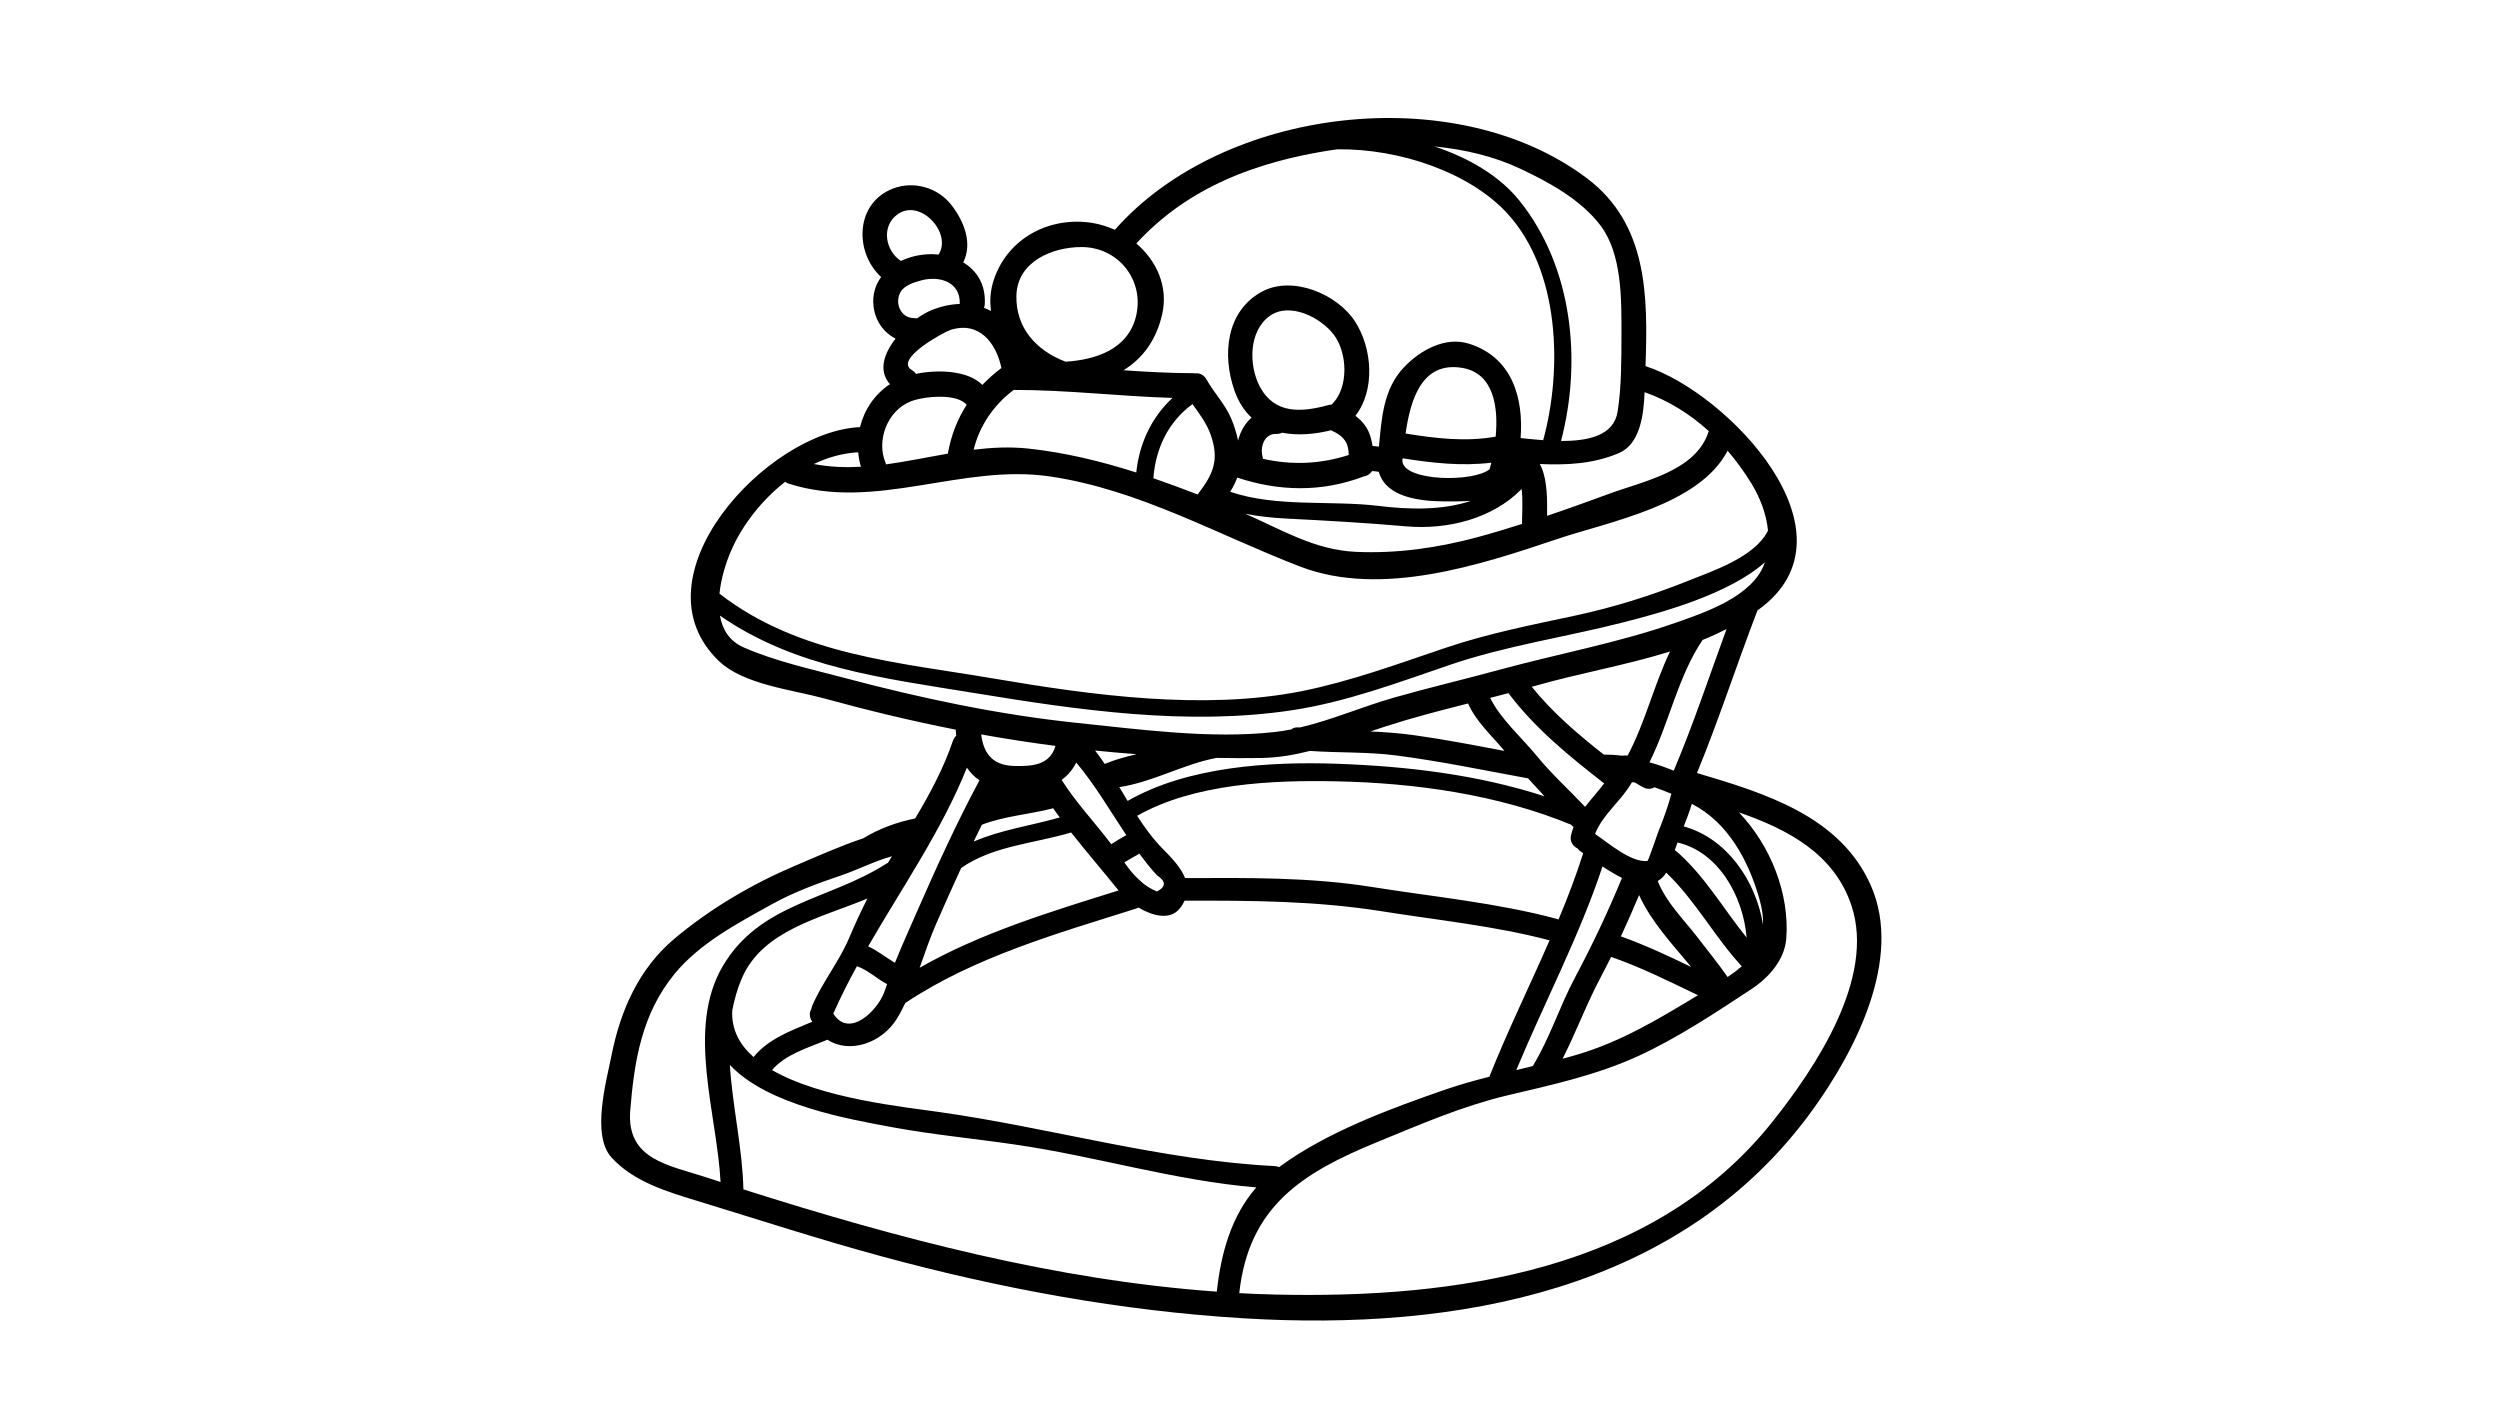 <svg xmlns="http://www.w3.org/2000/svg" xmlns:xlink="http://www.w3.org/1999/xlink" width="450" viewBox="0 0 337.5 190.5" height="254"><g id="d3e052c077"><path style=" stroke:none;fill-rule:nonzero;fill:#000000;fill-opacity:1;" d="M 114.617 126.664 C 115.391 124.836 116.207 123.047 117.098 121.301 C 110.75 123.945 102.98 125.559 100.164 132.031 C 99.543 133.469 99.137 134.938 98.855 136.418 C 98.723 138.973 99.836 141.027 101.73 142.703 C 103.711 140.25 106.75 139.156 109.648 137.941 C 109.586 137.828 109.52 137.715 109.461 137.594 C 109.238 137.062 109.305 136.566 109.547 136.16 C 109.562 136.035 109.598 135.895 109.652 135.77 C 111.031 132.574 113.242 129.879 114.617 126.664 Z M 116.223 63.016 C 116.039 62.375 115.914 61.715 115.859 61.059 C 113.793 61.172 111.773 61.727 109.867 62.645 C 112 63.051 114.121 63.129 116.223 63.016 Z M 119.379 133.934 C 119.52 133.57 119.633 133.223 119.758 132.859 C 118.344 132.121 117.188 130.949 115.68 130.441 C 114.527 132.539 113.457 134.664 112.496 136.836 C 114.625 140.227 118.445 136.465 119.379 133.934 Z M 119.871 116.484 C 120.051 116.191 120.23 115.898 120.422 115.594 C 118.133 116.215 115.938 117.359 113.715 118.125 C 110.492 119.219 107.258 120.387 104.258 122.043 C 99.633 124.609 94.508 127.301 91.078 131.457 C 86.648 136.859 85.621 143.199 85.078 149.965 C 84.574 156.539 90.266 157.285 95.262 158.914 C 95.926 159.141 96.602 159.355 97.277 159.57 C 96.793 150.359 92.645 138.895 97.535 130.496 C 102.566 121.863 111.934 121.559 119.691 116.574 C 119.746 116.539 119.801 116.52 119.871 116.484 Z M 126.711 34.367 C 128.555 31.48 124.309 26.801 121.242 28.883 C 118.926 30.461 119.473 33.828 121.625 35.23 C 123.207 34.469 125.012 34.188 126.711 34.367 Z M 127.961 61.238 C 128.387 58.797 129.238 56.609 130.496 54.652 C 129.191 53.047 124.703 53.504 122.969 54.18 C 119.824 55.41 118.246 59.426 119.566 62.52 C 119.59 62.578 119.602 62.633 119.621 62.691 C 122.395 62.305 125.164 61.727 127.961 61.238 Z M 129.562 41.035 C 129.699 38.113 126.902 37.184 124.398 37.844 C 123.41 38.113 122.035 38.508 121.523 39.512 C 120.781 40.973 121.602 42.922 123.363 42.945 C 123.52 42.945 123.656 42.969 123.781 42.992 C 124.477 42.508 125.164 42.109 125.777 41.863 C 127.082 41.332 128.359 41.074 129.562 41.035 Z M 132.227 105.348 C 131.543 104.879 130.988 104.305 130.531 103.637 C 127.16 112.066 121.805 119.781 117.199 127.762 C 118.492 128.34 119.59 129.262 120.816 129.98 C 121.727 127.707 122.746 125.48 123.723 123.23 C 126.375 117.172 129.102 111.172 132.227 105.348 Z M 132.617 51.965 C 133.395 51.152 134.238 50.395 135.191 49.68 C 134.48 46.277 132.168 43.285 128.27 44.555 C 127.512 44.801 120.637 48.484 123.094 49.957 C 123.34 50.102 123.52 50.281 123.645 50.473 C 126.723 49.832 130.746 50.047 132.617 51.965 Z M 136.797 103.402 C 139.461 103.492 141.75 103.242 142.492 100.699 C 139.121 100.258 135.773 99.742 132.461 99.148 C 132.754 101.578 133.891 103.289 136.797 103.402 Z M 143.066 110.359 C 142.762 109.953 142.469 109.535 142.176 109.117 C 138.988 109.953 135.652 110.145 132.551 111.34 C 132.18 112.102 131.809 112.859 131.441 113.613 C 135.109 112.023 139.191 111.461 143.066 110.359 Z M 151.004 120.211 C 148.93 117.617 146.699 115.051 144.602 112.383 C 139.719 113.863 134.016 114.176 129.754 117.184 C 128.59 119.703 127.465 122.234 126.352 124.781 C 125.551 126.613 124.871 128.633 124.152 130.645 C 132.461 125.906 141.918 123.059 151.004 120.211 Z M 153.43 101.816 C 151.566 101.68 149.699 101.512 147.836 101.32 C 148.285 101.906 148.727 102.508 149.141 103.129 C 150.531 102.543 151.973 102.172 153.43 101.816 Z M 150.02 113.965 C 150.68 113.535 151.352 113.129 152.051 112.746 C 149.84 109.434 147.848 105.977 145.289 102.938 C 144.816 103.918 144.141 104.688 143.32 105.285 C 145.277 108.387 147.812 111.035 150.02 113.965 Z M 153.383 42.609 C 154.496 37.82 150.98 33.352 145.996 33.352 C 142.109 33.352 137.316 35.289 137.215 39.918 C 137.113 44.316 139.965 47.367 143.863 48.832 C 147.926 48.562 152.32 47.176 153.383 42.609 Z M 153.395 63.785 C 153.801 59.887 155.441 56.363 158.285 53.719 C 151.141 53.504 144.016 52.629 136.844 52.641 C 134.148 54.676 132.234 57.469 131.441 60.711 C 133.867 60.418 136.305 60.293 138.773 60.551 C 143.77 61.082 148.625 62.266 153.395 63.785 Z M 156.195 120.348 C 157.43 119.703 157.43 118.98 156.195 118.172 C 155.332 117.238 154.555 116.246 153.801 115.242 C 153.742 115.277 153.699 115.32 153.633 115.355 C 153.012 115.695 152.387 116.055 151.781 116.426 C 152.398 117.297 153.051 118.137 153.824 118.812 C 154.508 119.488 155.309 119.996 156.195 120.348 Z M 161.723 66.699 C 163.797 63.996 164.641 62.074 163.438 58.676 C 162.863 57.074 161.902 55.859 160.988 54.551 C 157.699 56.961 156 60.562 155.707 64.562 C 157.711 65.254 159.707 65.988 161.684 66.754 C 161.699 66.734 161.699 66.723 161.723 66.699 Z M 164.27 174.371 C 164.832 169.172 166.223 164.172 169.602 160.301 C 158.555 159.379 147.984 156.102 137.012 154.512 C 131.492 153.703 125.934 153.184 120.434 152.172 C 114.547 151.074 103.617 149.188 98.531 143.762 C 98.879 149.367 100.242 155.086 100.359 160.566 C 121.117 167.164 142.504 172.828 164.27 174.371 Z M 179.77 54.621 C 182.105 52.391 181.945 47.637 180.035 45.141 C 178.285 42.867 174.094 40.707 171.398 42.664 C 168.566 44.723 168.559 49.297 170.074 52.188 C 172.086 55.969 175.734 55.668 179.375 54.676 C 179.512 54.641 179.633 54.621 179.77 54.621 Z M 182.082 61.422 C 182.059 60.836 181.992 60.238 181.746 59.773 C 181.293 58.91 180.551 58.492 179.691 58.086 C 177.434 58.641 175.152 58.82 173.086 58.414 C 172.871 58.516 172.613 58.586 172.309 58.574 C 170.672 58.527 170.074 60.328 170.457 61.703 C 170.48 61.781 170.492 61.859 170.504 61.941 C 174.34 62.801 178.195 62.68 182.082 61.422 Z M 198.578 67.613 C 197.355 67.703 196.105 67.691 194.977 67.691 C 191.652 67.656 187.203 67.16 186.156 63.773 C 186.145 63.738 186.117 63.703 186.094 63.684 C 185.812 63.637 185.52 63.613 185.227 63.594 C 184.969 64.008 184.539 64.258 184.066 64.336 C 184.055 64.336 184.047 64.348 184.035 64.348 C 178.406 66.473 172.613 66.34 167.031 64.473 C 166.785 65.137 166.457 65.773 166.074 66.395 C 172.379 68.52 179.613 67.512 186.156 68.301 C 190.168 68.793 194.695 68.926 198.578 67.613 Z M 203.105 101.375 C 201.379 99.289 199.297 97.457 198.188 94.969 C 194.492 95.906 190.785 96.859 187.156 98.031 C 186.441 98.258 185.723 98.504 185.012 98.742 C 187.043 98.844 189.07 98.98 191.102 99.277 C 195.121 99.844 199.117 100.621 203.105 101.375 Z M 201.109 63.297 C 201.188 63.039 201.254 62.758 201.332 62.465 C 197.312 62.949 193.367 62.508 189.352 61.871 C 189.34 61.973 189.328 62.074 189.316 62.176 C 189.367 65.012 198.988 65.148 201.109 63.332 C 201.109 63.32 201.109 63.309 201.109 63.297 Z M 201.914 58.949 C 202.297 54.945 201.66 50.395 197.422 49.668 C 191.977 48.754 190.438 53.828 189.75 58.527 C 193.816 59.184 197.828 59.672 201.914 58.949 Z M 201.062 145.359 C 203.523 139.188 206.5 133.109 209.191 126.949 C 201.953 125.016 193.918 124.203 186.516 123.016 C 177.574 121.605 168.93 121.57 159.922 121.594 C 159.766 121.93 159.562 122.281 159.273 122.633 C 157.969 124.285 155.59 123.652 153.688 122.52 C 153.598 122.574 153.484 122.621 153.363 122.664 C 142.828 125.988 131.621 129.16 122.344 135.32 C 122.305 135.344 122.254 135.363 122.227 135.387 C 121.855 136.148 121.48 136.883 121.051 137.57 C 119.02 140.824 114.684 142.309 111.707 140.359 C 109.16 141.434 106.059 142.297 104.223 144.461 C 110.898 148.309 121.984 149.434 126.812 150.125 C 141.895 152.262 156.945 156.676 172.117 157.422 C 172.332 157.434 172.512 157.492 172.668 157.562 C 179.152 152.789 187.797 149.625 195.281 147.039 C 197.188 146.383 199.117 145.855 201.062 145.359 Z M 205.473 70.73 C 205.465 69.355 205.621 67.555 205.418 66.012 C 201.52 70.02 195.438 71.543 189.867 71.059 C 184.449 70.586 179.117 70.281 173.684 70.008 C 171.758 69.906 169.918 69.715 168.102 69.355 C 173.031 71.504 177.445 74.246 183.051 74.5 C 188.609 74.746 194.043 73.973 199.41 72.531 C 201.453 71.988 203.465 71.375 205.473 70.73 Z M 208.508 107.5 C 207.766 106.699 207.016 105.887 206.273 105.062 C 206.25 105.062 206.219 105.062 206.195 105.062 C 200.332 103.988 194.504 102.77 188.586 102 C 184.676 101.477 180.754 101.656 176.84 101.375 C 174.723 101.918 172.559 102.285 170.301 102.328 C 168.27 102.363 166.234 102.352 164.18 102.316 L 164.168 102.328 C 159.652 103.199 155.641 105.582 151.105 106.258 C 151.477 106.879 151.859 107.5 152.23 108.125 C 160.336 103.469 171.402 102.801 180.41 103.105 C 189.852 103.434 199.477 104.562 208.508 107.5 Z M 208.328 59.426 C 210.961 49.793 210.566 36.504 203.477 28.801 C 198.465 23.344 189.07 20.043 180.5 20.156 C 178.836 20.395 177.199 20.688 175.613 21.027 C 173.512 21.477 171.477 22.035 169.504 22.699 C 169.379 22.77 169.254 22.801 169.133 22.824 C 163.168 24.887 157.824 28.051 153.406 32.867 C 156.129 35.199 157.766 38.688 156.879 42.496 C 156.051 46.031 154.184 48.438 151.668 49.984 C 154.812 50.203 157.969 50.371 161.125 50.383 C 161.203 50.383 161.273 50.395 161.352 50.406 C 161.918 50.34 162.504 50.566 162.875 51.219 C 163.91 53.086 165.344 54.473 166.199 56.477 C 166.617 57.434 166.922 58.449 167.145 59.48 C 167.426 58.27 168.062 57.176 168.961 56.383 C 167.988 55.477 167.203 54.281 166.648 52.719 C 164.984 47.941 165.492 42.043 170.336 39.387 C 174.465 37.133 180.551 39.691 182.949 43.43 C 185.25 47.012 185.699 52.641 182.98 56.133 C 183.73 56.699 184.359 57.387 184.766 58.281 C 185.035 58.887 185.191 59.547 185.293 60.203 C 185.574 60.227 185.867 60.258 186.156 60.293 C 186.516 56.496 186.734 52.562 189.508 49.613 C 191.652 47.332 195.066 45.375 198.324 46.402 C 204.176 48.258 205.688 53.738 205.285 59.141 C 206.184 59.234 207.219 59.336 208.328 59.426 Z M 213.734 115.176 C 213.633 115.109 213.531 115.039 213.441 114.984 C 213.227 114.848 213.082 114.703 212.957 114.531 C 212.359 114.25 211.898 113.613 212.078 112.777 C 212.168 112.383 212.293 112.023 212.43 111.652 C 212.348 111.594 212.27 111.527 212.191 111.441 C 212.156 111.41 212.125 111.367 212.09 111.328 C 202.195 107.254 191.02 105.695 180.41 105.48 C 171.859 105.305 161.273 105.742 153.508 110.133 C 154.543 111.73 155.656 113.266 157.012 114.633 C 158.227 115.852 159.438 117.148 159.988 118.543 C 168.5 118.508 176.84 118.406 185.273 119.75 C 193.469 121.062 202.219 121.898 210.195 124.059 C 210.262 124.082 210.328 124.102 210.398 124.137 C 211.641 121.176 212.777 118.191 213.734 115.176 Z M 213.992 108.926 C 214.809 107.852 215.742 106.848 216.562 105.762 C 211.875 102.109 207.23 98.348 203.637 93.57 C 202.812 93.785 202.004 94 201.176 94.215 C 202.52 97.016 205.555 99.707 207.422 102 C 209.441 104.473 211.797 106.609 213.992 108.926 Z M 218.965 118.52 C 218.078 118.078 217.172 117.527 216.34 116.969 C 213.238 126.359 208.496 135.309 204.699 144.461 C 205.453 144.281 206.207 144.102 206.949 143.918 C 206.98 143.84 207.016 143.762 207.062 143.684 C 209.285 139.977 210.578 135.793 212.621 131.977 C 214.965 127.57 217.07 123.129 218.965 118.52 Z M 218.898 45.051 C 218.898 40.414 218.988 34.277 216.047 30.414 C 213.395 26.938 209.148 24.617 205.25 22.781 C 201.672 21.094 197.715 20.168 193.66 19.773 C 198.348 21.328 202.488 23.793 205.148 27.117 C 212.293 36.043 213.586 48.652 210.742 59.527 C 214.34 59.547 217.852 58.855 218.379 55.566 C 218.91 52.211 218.887 48.449 218.898 45.051 Z M 219.73 102 C 222.098 97.57 223.273 92.473 225.457 87.953 C 219.504 89.809 213.215 90.883 207.355 92.562 C 207.164 92.605 206.973 92.664 206.789 92.715 C 209.574 96.191 213.012 99.109 216.508 101.871 C 217.223 101.871 218.098 101.906 218.988 102.02 C 219.223 101.98 219.473 101.98 219.73 102 Z M 212.73 142.43 C 218.809 140.664 223.859 137.594 229.227 134.352 C 225.355 132.504 221.547 130.578 217.504 129.184 C 217.047 130.094 216.586 130.996 216.113 131.895 C 214.195 135.477 212.789 139.324 210.949 142.926 C 211.551 142.77 212.137 142.613 212.73 142.43 Z M 224.098 111.73 C 224.68 110.223 225.223 108.723 225.637 107.16 C 224.883 106.859 224.129 106.543 223.355 106.281 C 222.941 106.52 222.426 106.586 221.898 106.316 C 221.48 106.113 221.098 105.875 220.715 105.641 C 220.582 105.629 220.457 105.594 220.316 105.594 C 218.91 108.098 216.371 109.91 215.336 112.586 C 217.25 113.883 220.18 116.449 222.402 116.234 C 222.527 116.223 223.781 112.508 223.859 112.316 C 223.918 112.18 223.973 112.035 224.02 111.898 C 224.039 111.844 224.062 111.785 224.098 111.73 Z M 228.32 130.543 C 225.738 127.445 222.887 124.395 221.277 120.836 C 220.484 122.711 219.676 124.578 218.82 126.414 C 222.09 127.57 225.211 129.047 228.32 130.543 Z M 217.16 66.688 C 221.809 64.957 229.008 63.637 230.68 58.199 C 228.164 55.91 225.277 54.09 222.02 52.945 C 221.898 55.848 221.48 59.922 218.539 61.172 C 215.031 62.656 211.516 62.793 207.871 62.645 C 207.961 62.812 208.051 62.973 208.125 63.152 C 208.902 65.07 208.879 67.477 208.855 69.637 C 211.641 68.699 214.402 67.703 217.16 66.688 Z M 233.082 84.926 C 232.027 85.457 230.949 85.953 229.855 86.391 C 226.52 91.309 225.355 97.57 222.672 102.914 C 223.781 103.199 224.871 103.613 225.953 104.043 C 228.602 97.785 230.746 91.309 233.082 84.926 Z M 226.121 84.102 C 230.129 82.699 236.73 80.52 238.262 75.91 C 233.305 80.312 223.949 82.789 219.125 84.023 C 211.309 86.02 203.387 87.152 195.73 89.758 C 188.742 92.145 181.746 94.777 174.414 95.883 C 160.281 98.02 145.547 95.855 131.605 93.57 C 119.48 91.582 107.379 90.184 97.188 83.105 C 97.512 84.949 98.441 86.539 100.398 87.402 C 104.664 89.273 109.43 90.305 113.93 91.5 C 124.309 94.258 134.809 96.488 145.492 97.602 C 154.016 98.484 163.426 99.773 171.984 98.832 C 172.77 98.754 173.547 98.617 174.324 98.473 C 174.559 98.27 174.891 98.156 175.32 98.199 C 175.375 98.199 175.434 98.199 175.488 98.211 C 179.824 97.195 183.934 95.387 188.258 94.156 C 192.957 92.82 197.715 91.703 202.43 90.418 C 210.262 88.281 218.461 86.785 226.121 84.102 Z M 235.793 126.574 C 235.336 120.984 231.984 115.008 226.465 113.738 C 226.34 114.066 226.219 114.402 226.105 114.746 C 230.047 118.078 232.586 122.609 235.793 126.574 Z M 233.227 131.895 C 233.926 131.434 234.555 130.961 235.141 130.453 C 231.457 126.473 228.871 121.547 224.941 117.809 C 224.66 118.273 224.289 118.656 223.793 118.938 C 224.93 121.809 227.23 124.047 229.102 126.461 C 230.488 128.258 231.926 130.035 233.227 131.895 Z M 238.68 71.629 C 238.461 69.402 237.633 67.23 236.441 65.266 C 235.477 63.703 234.41 62.227 233.227 60.844 C 229.418 68.211 217.188 70.426 210.238 72.766 C 199.848 76.27 186.477 80.672 175.578 76.508 C 164.383 72.215 153.836 66.113 141.773 64.324 C 129.812 62.555 118.266 69.051 106.48 65.297 C 106.293 65.227 106.137 65.148 105.992 65.047 C 102.801 67.547 100.195 70.91 98.699 74.348 C 98.035 75.875 97.344 78.012 97.129 80.145 C 107.844 88.461 121.367 89.422 134.277 91.625 C 147.375 93.852 162.457 95.934 175.703 93.312 C 182.34 91.984 188.711 89.625 195.113 87.469 C 200.871 85.523 206.711 84.375 212.652 83.105 C 217.906 81.977 222.898 80.402 227.883 78.418 C 231.164 77.094 236.914 75.219 238.68 71.629 Z M 238.016 124.859 C 238.047 123.82 237.891 122.641 237.508 121.312 C 236.035 116.145 233.285 111.035 228.398 108.52 C 228.086 109.547 227.703 110.562 227.309 111.57 C 233.094 113.152 237.047 118.879 238.016 124.859 Z M 239.246 151.48 C 245.023 144.234 253.211 132.09 249.953 122.27 C 247.637 115.266 241.355 111.957 234.758 109.672 C 239.066 114.188 241.609 120.707 241.148 126.715 C 240.922 129.594 238.773 131.988 236.461 133.516 C 231.602 136.711 226.426 140.16 221.133 142.578 C 215.496 145.16 209.473 146.465 203.465 147.883 C 197.367 149.344 191.809 151.766 186.027 154.137 C 175.793 158.316 168.578 162.855 167.301 174.574 C 168.949 174.664 170.582 174.734 172.23 174.766 C 196.309 175.32 223.191 171.625 239.246 151.48 Z M 252.594 119.613 C 256.902 129.477 250.422 141.918 244.73 149.797 C 226.973 174.406 196.535 179.695 167.973 177.977 C 151.422 176.984 135.078 173.965 119.082 169.625 C 110.762 167.367 102.598 164.711 94.355 162.191 C 90.199 160.918 85.559 159.582 82.543 156.246 C 79.809 153.23 81.867 145.957 82.559 142.453 C 83.762 136.418 86.234 130.77 91.043 126.727 C 95.926 122.633 101.52 119.344 107.379 116.855 C 110.254 115.637 113.379 114.223 116.535 113.172 C 118.66 111.875 121.117 110.969 123.543 110.496 C 125.574 107.105 127.43 103.613 128.656 99.977 C 128.766 99.695 128.91 99.48 129.09 99.324 C 129.059 99.047 129.047 98.777 129.023 98.504 C 123.016 97.32 117.062 95.883 111.156 94.258 C 106.98 93.121 100.383 92.414 97.086 89.273 C 85.23 77.977 103.543 58.211 116.105 57.66 C 116.668 55.34 118.043 53.254 120.141 51.863 C 118.547 50.051 119.324 47.719 120.906 45.715 C 119.262 44.879 118.109 43.25 117.918 41.254 C 117.773 39.75 118.176 38.461 118.953 37.398 C 115.324 34.074 115.414 27.398 120.59 25.441 C 123.375 24.402 126.578 25.301 128.426 27.656 C 130.137 29.852 131.336 32.836 130.035 35.422 C 131.863 36.516 133.09 38.395 132.945 41.062 C 132.934 41.242 132.898 41.41 132.844 41.559 C 133.168 41.684 133.484 41.828 133.789 41.988 C 133.586 40.59 133.688 39.105 134.227 37.59 C 136.156 32.078 141.762 29.176 147.488 30.098 C 148.523 30.27 149.535 30.594 150.508 31.023 C 165.152 14.395 196.488 10.656 214.262 24.086 C 222.469 30.293 222.469 39.973 222.145 49.43 C 233.105 52.926 251.559 71.977 237.465 82.258 C 237.395 82.305 237.328 82.348 237.262 82.395 C 234.465 89.68 232.062 97.129 229.094 104.359 C 238.207 107.07 248.48 110.156 252.594 119.613 "></path></g></svg>